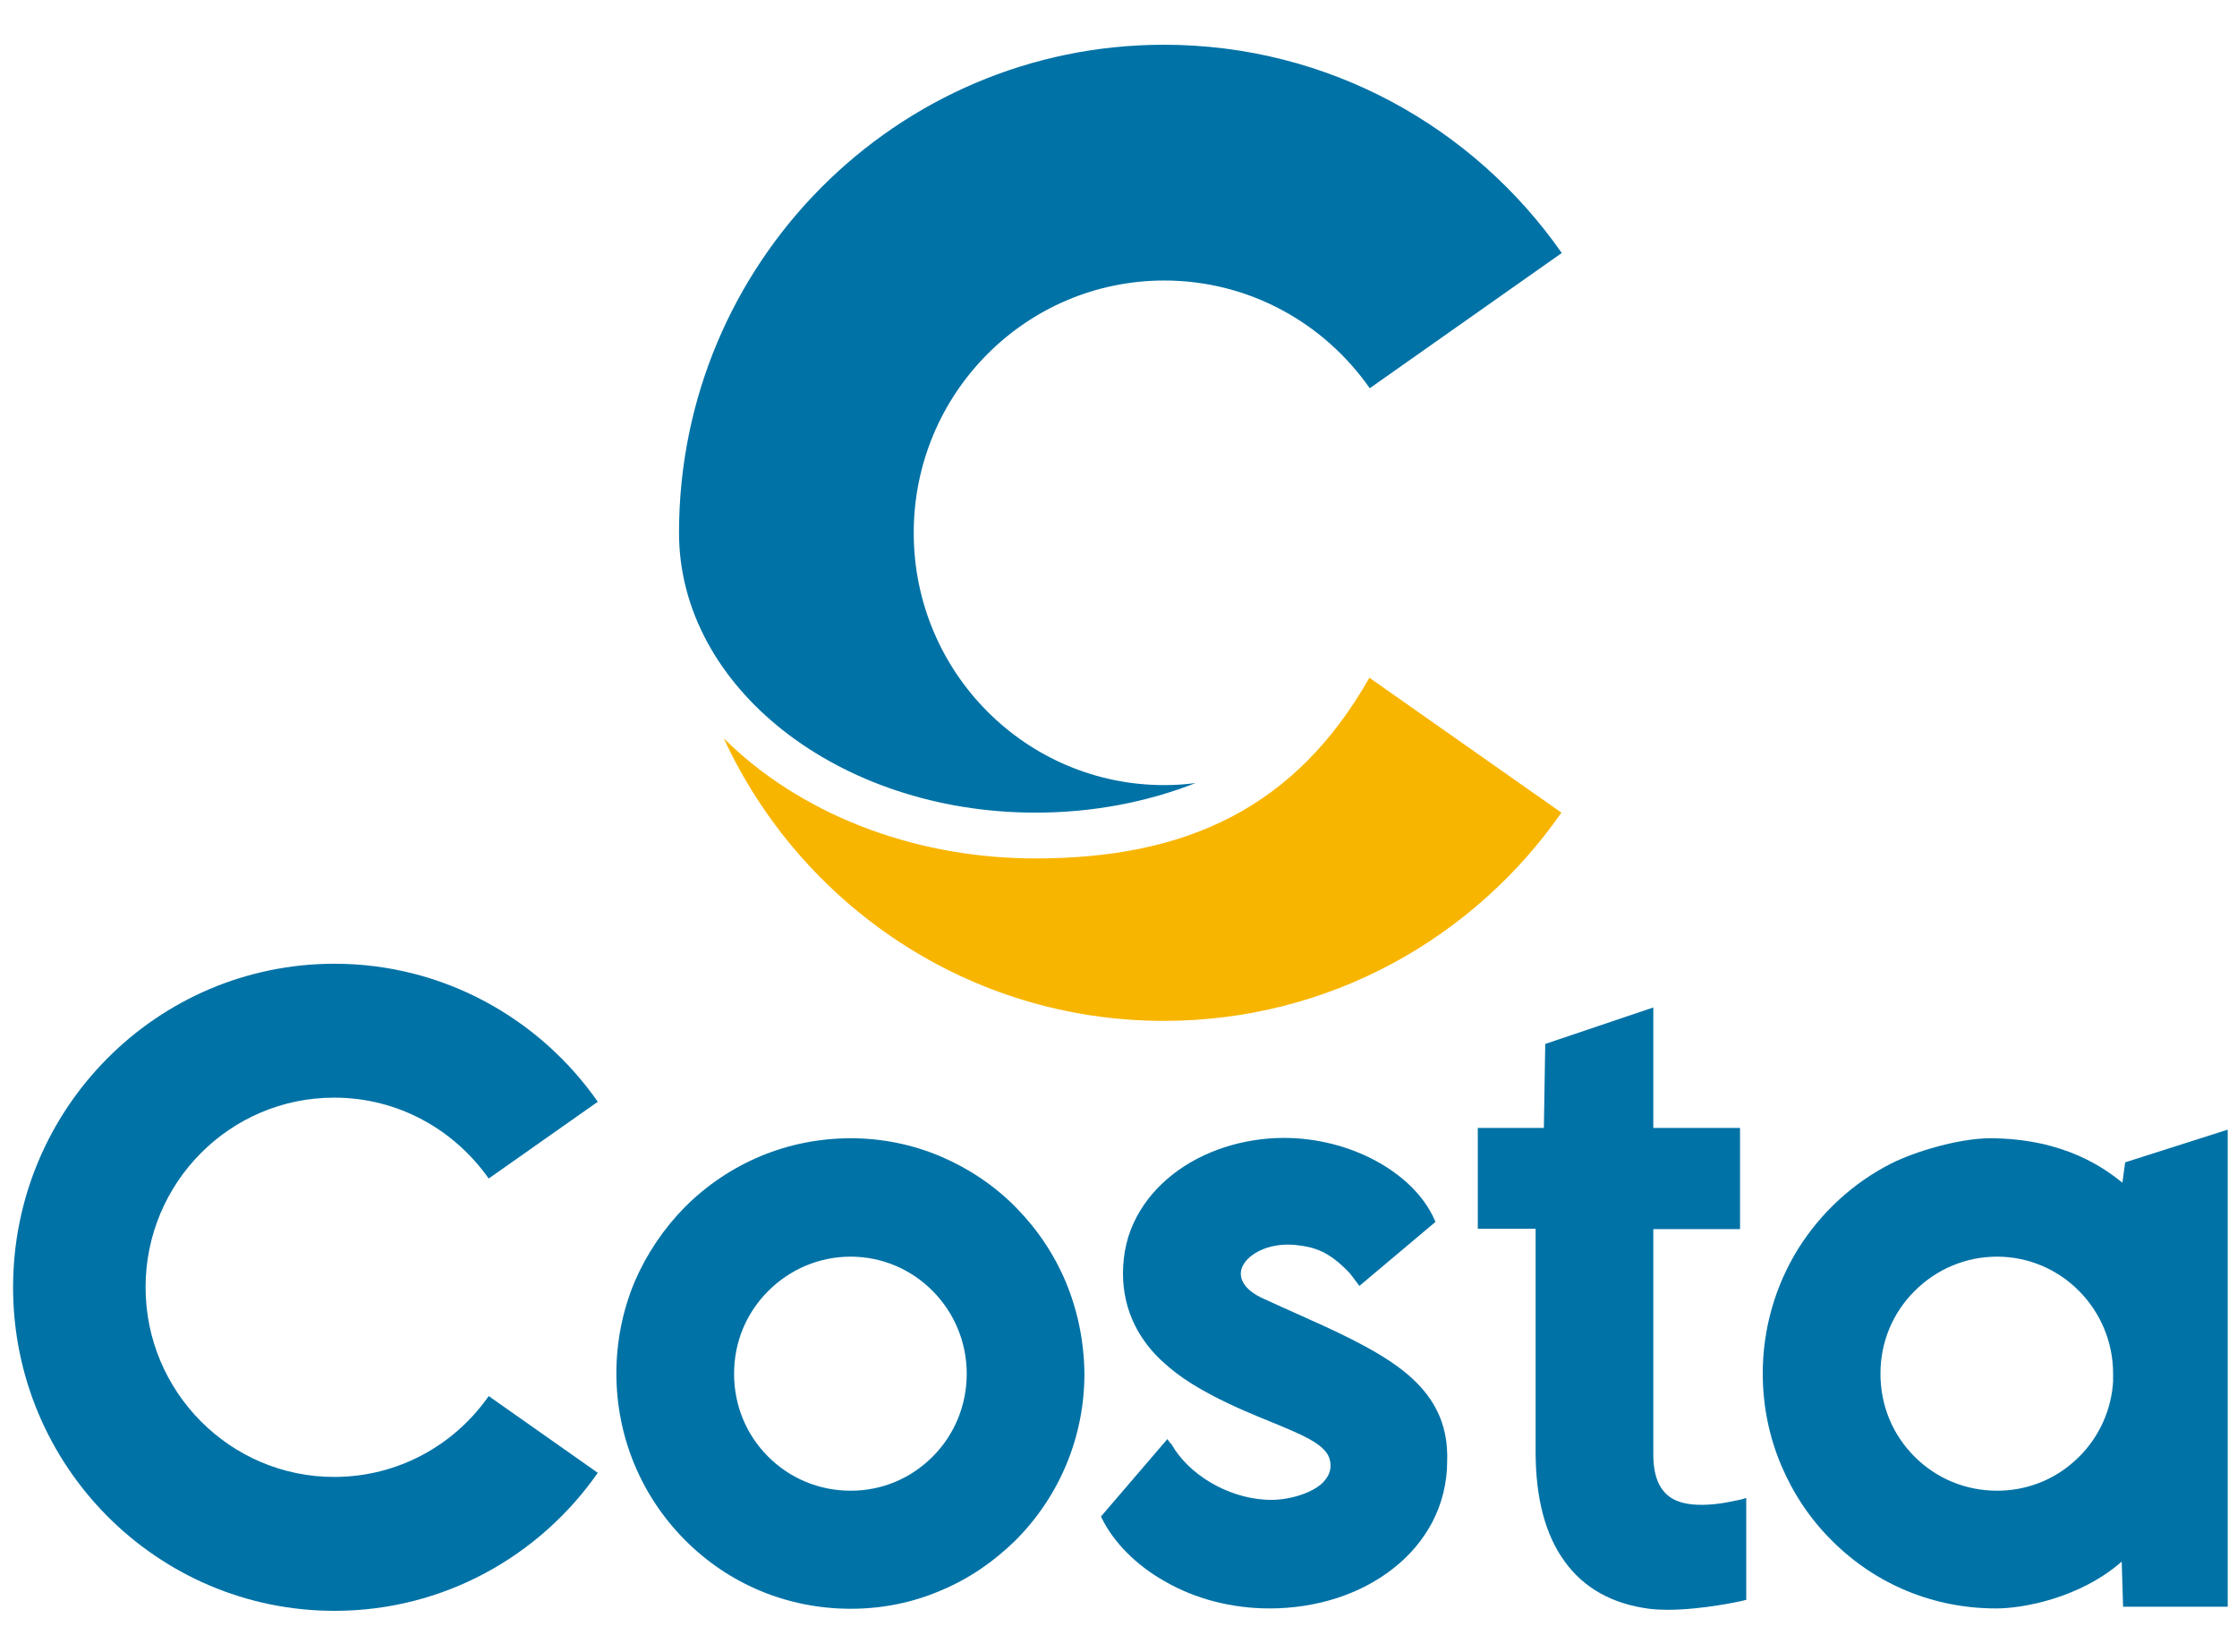 <?xml version="1.0" encoding="utf-8"?>
<!-- Generator: Adobe Illustrator 25.4.1, SVG Export Plug-In . SVG Version: 6.00 Build 0)  -->
<svg version="1.1" id="圖層_1" xmlns="http://www.w3.org/2000/svg" xmlns:xlink="http://www.w3.org/1999/xlink" x="0px" y="0px"
	 viewBox="0 0 650 479.9" style="enable-background:new 0 0 650 479.9;" xml:space="preserve">
<style type="text/css">
	.st0{fill:#F8B500;}
	.st1{fill:#0072A6;}
</style>
<g>
	<g>
		<path class="st0" d="M397.9,196.9c-21.4,37.7-53,52.5-97,52.5c-36.5,0-69.2-13.6-90.6-34.9c22.4,48.5,71.3,82.1,127.9,82.1
			c47.8,0,90-23.9,115.5-60.5L397.9,196.9z"/>
		<path class="st1" d="M197.3,154.8c0,44.9,46.4,81.3,103.6,81.3c16.7,0,32.5-3.1,46.5-8.6c-3,0.4-6,0.6-9.1,0.6
			c-40.2,0-72.8-32.8-72.8-73.3c0-40.5,32.6-73.3,72.8-73.3c24.7,0,46.5,12.4,59.7,31.3l55.8-39.3C428.2,36.9,386,13,338.2,13
			C260.4,13,197.3,76.5,197.3,154.8L197.3,154.8z"/>
	</g>
	<g>
		<g>
			<g>
				<g>
					<g>
						<g>
							<g>
								<g>
									<path class="st1" d="M142,405.6c-9.9,14.2-26.3,23.5-44.9,23.5c-30.2,0-54.8-24.7-54.8-55.1s24.5-55.1,54.8-55.1
										c18.6,0,34.9,9.3,44.9,23.5l31.7-22.3c-16.9-24.2-44.9-40.1-76.5-40.1c-51.6,0-93.4,42.1-93.4,94s41.8,94,93.4,94
										c31.7,0,59.6-15.9,76.5-40.1L142,405.6z"/>
								</g>
							</g>
						</g>
					</g>
				</g>
			</g>
			<g>
				<g>
					<g>
						<g>
							<g>
								<g>
									<path class="st1" d="M309.7,372.5c-3.4-8.1-8.3-15.4-14.5-21.7c-6.2-6.3-13.5-11.2-21.6-14.7c-8.4-3.6-17.3-5.4-26.4-5.4
										c-18.2,0-35.3,7.1-48.2,20c-6.2,6.3-11.1,13.6-14.6,21.7c-3.5,8.4-5.3,17.4-5.3,26.6c0,18.3,7.1,35.5,19.9,48.4
										c12.8,12.9,29.9,20,48.2,20c9.2,0,18.1-1.8,26.4-5.4c8.1-3.4,15.3-8.4,21.6-14.6c12.8-12.9,19.9-30.1,19.9-48.3
										C315,389.9,313.2,380.9,309.7,372.5z M223.2,375.1c6.4-6.4,14.9-10,24-10c18.6,0,33.7,15.3,33.7,34
										c0,9.1-3.5,17.7-9.9,24.1c-6.4,6.4-14.8,9.9-23.8,9.9c-9.1,0-17.6-3.5-24-9.9c-6.4-6.4-9.9-14.9-9.9-24.1
										C213.3,390,216.8,381.5,223.2,375.1z"/>
								</g>
							</g>
							<g>
								<path class="st1" d="M506.1,435.6c-4,0.9-7.1,1.5-11.1,1.6c-5,0.1-8.6-0.9-11-3.3c-2.5-2.5-3.7-6.4-3.6-12l0-64.8h25.2
									v-29.4h-25.2v-35L449,303.3l-0.4,24.4l-19.2,0V357h16.8v64.8c0,13.4,2.8,24.1,8.4,31.8c5.6,7.8,13.9,12.4,24.6,13.8
									c1.7,0.2,3.5,0.3,5.4,0.3c9.9,0,21.4-2.5,22-2.7l0.8-0.2v-29.6L506.1,435.6z"/>
							</g>
						</g>
					</g>
					<g>
						<g>
							<g>
								<path class="st1" d="M411.5,401.6c-5.6-5.6-14.1-10.6-28.2-17l0,0c-1.4-0.6-2.7-1.2-4-1.8c-5.1-2.3-9.2-4.1-12.4-5.6
									c-4.8-2.2-7-5.3-6.2-8.4c1.1-4,7.4-7.9,15.7-7.1c5.8,0.6,9.9,2,15.8,8.2c0.2,0.3,1.1,1.4,2.2,2.9l0.6,0.8l22.1-18.6
									l-0.3-0.7c-6.1-13.7-24.5-23.7-43.7-23.7c-11.9,0-23.6,3.8-32.2,10.5c-4.5,3.5-8.1,7.7-10.6,12.4c-2.7,5-4,10.6-4,16.5
									c0,5.4,1.2,10.5,3.5,15.1c2,4,4.9,7.8,8.7,11.1c3.8,3.4,9.5,7.7,22.9,13.6c2.8,1.2,5.4,2.3,7.9,3.3c8.5,3.5,14.6,6,16.6,9.7
									c0.5,0.9,0.8,2.3,0.7,3.4c-0.1,1.8-1,3.4-2.6,4.9c-2.9,2.6-9.7,5.1-16.5,4.6c-11-0.7-22.1-7.3-27.1-16.1l-0.1-0.1
									c0-0.1-0.1-0.1-0.2-0.2c-0.1-0.1-0.1-0.1-0.2-0.2l-0.7-1l-19.3,22.5l0.3,0.6c3.5,7,9.9,13.5,18.2,18.2
									c9,5.2,19.6,7.9,30.5,7.9c13.6,0,26.4-4.1,35.9-11.6c4.9-3.8,8.7-8.4,11.4-13.5c2.8-5.4,4.3-11.4,4.3-17.7
									C420.8,415.2,417.8,407.9,411.5,401.6z"/>
							</g>
							<g>
								<g>
									<path class="st1" d="M616.9,466.8h30.4V328.2l-29.8,9.5l-0.8,5.9c-5-4-16.7-12.8-38.3-12.9c0,0,0,0,0,0
										c-9.1,0-21.9,3.8-29,7.4c-11,5.6-20.3,14.2-26.9,24.7c-6.7,10.8-10.3,23.3-10.3,36.2c0,9.3,1.8,18.3,5.4,26.8
										c3.5,8.2,8.4,15.6,14.8,21.9c12.7,12.7,29.6,19.6,47.5,19.6c0.1,0,0.2,0,0.3,0c7.4,0,24.1-2.9,36.3-13.6L616.9,466.8z
										 M614,399.1c0,0.6,0,1.2,0,1.8c0,0.1,0,0.2,0,0.2c0,0.1,0,0.2,0,0.2c0,0.4-0.1,0.8-0.1,1.3c-0.8,8.3-4.7,16.1-10.9,21.7
										c-6.2,5.7-14.2,8.8-22.7,8.8c-9.1,0-17.6-3.5-24-9.9c-6.4-6.4-9.9-14.9-9.9-24.1c0-9.1,3.5-17.6,9.9-24
										c6.4-6.4,14.9-10,24-10C598.9,365.1,614,380.4,614,399.1z"/>
								</g>
							</g>
						</g>
					</g>
				</g>
			</g>
		</g>
	</g>
</g>
</svg>
